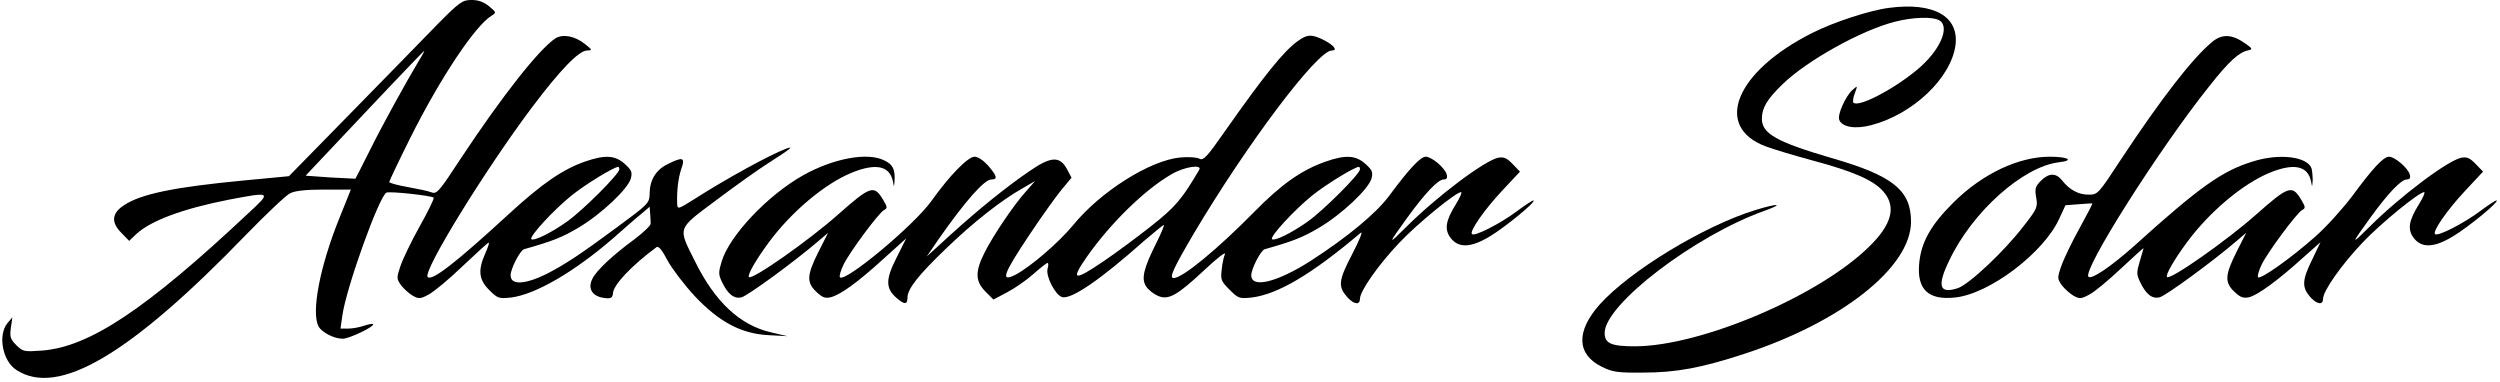 <?xml version="1.0" standalone="no"?>
<!DOCTYPE svg PUBLIC "-//W3C//DTD SVG 20010904//EN"
 "http://www.w3.org/TR/2001/REC-SVG-20010904/DTD/svg10.dtd">
<svg version="1.0" xmlns="http://www.w3.org/2000/svg"
 width="989pt" height="151pt" viewBox="0 0 989 151"
 preserveAspectRatio="xMidYMid meet">

<g transform="translate(0,151) scale(0.1,-0.1)"
fill="#000000" stroke="none">
<path d="M1725 1408 c-55 -57 -209 -214 -341 -349 l-241 -246 -179 -17 c-273
-26 -408 -53 -475 -99 -47 -31 -50 -67 -9 -108 l31 -32 27 26 c58 54 184 101
367 137 169 32 170 32 78 -53 -407 -382 -630 -530 -818 -544 -70 -5 -74 -4
-100 21 -24 24 -27 33 -22 69 l6 42 -20 -24 c-38 -47 -19 -149 35 -184 165
-109 449 58 911 536 79 81 156 154 172 162 19 10 60 15 134 15 l107 0 -45
-112 c-78 -193 -112 -373 -83 -429 13 -24 61 -49 96 -49 26 0 128 49 120 58
-3 2 -19 -1 -37 -7 -18 -6 -45 -11 -62 -11 l-30 0 7 49 c14 109 147 478 175
489 16 6 178 -12 187 -20 2 -3 -22 -54 -56 -114 -33 -59 -67 -130 -76 -157
-16 -47 -15 -50 3 -76 11 -14 32 -33 46 -41 24 -13 30 -13 63 5 21 11 81 61
134 112 54 51 100 93 103 93 4 0 -3 -19 -13 -42 -30 -67 -26 -104 15 -145 34
-34 38 -35 87 -30 96 12 249 101 402 233 43 38 93 82 112 97 l34 29 2 -26 c1
-14 2 -32 2 -40 1 -8 -28 -35 -62 -61 -86 -63 -151 -123 -168 -157 -19 -36 -4
-66 36 -75 35 -7 44 -3 45 18 3 33 73 108 172 181 8 6 22 -10 44 -53 19 -34
67 -97 107 -140 97 -103 185 -150 294 -155 l73 -4 -64 15 c-123 28 -222 120
-301 280 -69 138 -73 126 82 242 73 55 167 122 208 148 88 56 105 70 68 56
-63 -24 -235 -118 -360 -198 -65 -41 -68 -42 -69 -20 -2 52 4 102 16 138 17
47 7 50 -55 19 -46 -23 -70 -63 -70 -117 -1 -37 -4 -40 -133 -135 -146 -108
-205 -146 -275 -182 -86 -42 -142 -45 -142 -5 0 26 38 99 53 103 113 32 151
47 215 85 90 53 198 155 208 196 6 24 2 33 -25 57 -38 34 -78 36 -156 9 -89
-31 -170 -87 -299 -205 -212 -195 -307 -269 -324 -252 -21 21 225 421 411 669
111 148 187 227 219 227 22 1 22 2 -7 25 -39 32 -88 42 -118 23 -65 -43 -212
-230 -374 -475 -85 -130 -95 -142 -116 -134 -12 5 -55 14 -94 21 -40 7 -73 16
-73 20 0 4 38 84 84 176 118 236 257 444 321 482 19 12 19 13 -10 37 -21 17
-42 25 -69 25 -37 0 -47 -7 -141 -102z m-66 -135 c-52 -87 -145 -255 -196
-358 -30 -60 -56 -111 -57 -112 0 0 -45 2 -99 5 l-98 7 233 247 c128 136 235
247 236 247 2 1 -6 -16 -19 -36z m791 -433 c0 -18 -144 -162 -206 -206 -63
-45 -132 -79 -142 -70 -9 10 88 115 157 171 54 44 170 115 187 115 2 0 4 -4 4
-10z"/>
<path d="M7474 1479 c-75 -9 -222 -57 -306 -100 -302 -152 -391 -370 -183
-448 29 -11 112 -36 186 -56 164 -44 240 -78 279 -122 53 -60 35 -131 -57
-220 -199 -195 -664 -392 -924 -393 -95 0 -121 11 -121 53 0 112 355 384 632
483 81 29 55 31 -36 3 -204 -63 -497 -241 -616 -374 -94 -106 -91 -197 9 -246
42 -21 62 -24 163 -23 132 0 232 19 400 74 386 126 660 343 660 523 0 124 -71
182 -315 252 -215 63 -275 96 -275 155 0 43 20 77 82 137 97 94 311 213 444
247 71 18 147 21 175 6 46 -25 3 -122 -87 -196 -95 -79 -232 -150 -252 -130
-3 4 -1 21 6 38 11 30 11 30 -10 12 -27 -25 -60 -98 -52 -118 11 -29 64 -38
127 -21 165 43 316 187 333 317 14 114 -87 170 -262 147z"/>
<path d="M5132 1346 c-55 -40 -132 -136 -284 -352 -73 -105 -87 -120 -103
-112 -10 6 -44 8 -76 5 -119 -11 -316 -135 -424 -268 -57 -69 -169 -165 -228
-196 -61 -31 -49 2 58 162 46 69 102 147 124 174 l40 48 -18 34 c-28 52 -63
51 -147 -7 -91 -62 -198 -148 -314 -253 l-94 -86 48 70 c105 150 180 235 208
235 26 0 22 14 -13 55 -19 21 -40 35 -54 35 -26 0 -99 -75 -171 -176 -68 -95
-340 -322 -361 -301 -4 4 3 27 14 50 25 51 138 203 160 216 14 7 14 12 -3 40
-36 61 -50 56 -179 -58 -116 -103 -340 -260 -352 -247 -8 7 28 69 79 138 88
119 220 231 328 275 96 39 151 27 163 -37 4 -22 4 -21 6 7 2 44 -7 62 -40 78
-65 34 -201 9 -321 -58 -141 -79 -292 -239 -323 -341 -13 -43 -13 -52 1 -81
23 -49 49 -69 78 -61 24 6 210 142 302 221 l40 34 -38 -75 c-46 -92 -48 -121
-9 -158 24 -23 35 -27 57 -22 39 10 106 58 209 152 l90 81 -38 -76 c-44 -86
-44 -121 -1 -159 32 -28 44 -28 44 1 0 34 43 89 156 197 104 100 214 187 299
235 l50 29 -36 -41 c-48 -53 -129 -173 -164 -242 -38 -76 -37 -113 3 -154 l32
-32 53 28 c29 15 76 47 104 72 28 25 54 45 57 45 4 0 4 -11 0 -24 -7 -30 31
-103 57 -111 35 -12 153 69 325 222 40 34 75 63 78 63 3 0 -9 -30 -28 -68 -52
-104 -62 -144 -42 -175 9 -14 31 -31 48 -38 41 -17 75 2 185 105 48 45 83 72
79 61 -5 -11 -11 -39 -13 -62 -5 -39 -2 -46 31 -79 35 -35 39 -36 88 -31 103
13 236 91 431 256 10 8 -5 -29 -33 -83 -56 -107 -58 -130 -18 -174 26 -27 48
-29 48 -4 0 31 74 136 157 223 72 76 223 199 243 199 5 0 -4 -21 -20 -47 -42
-67 -47 -102 -20 -136 31 -39 80 -37 154 8 60 36 180 134 173 142 -3 2 -33
-18 -68 -44 -63 -47 -166 -100 -176 -89 -11 10 48 95 118 170 l72 77 -29 30
c-23 24 -35 29 -57 25 -54 -11 -244 -154 -365 -275 -73 -73 -73 -70 6 39 69
95 121 150 143 150 12 0 16 6 12 20 -7 26 -59 70 -83 70 -21 0 -67 -50 -144
-154 -52 -70 -164 -163 -311 -258 -133 -85 -235 -110 -235 -57 0 26 38 99 53
103 113 32 151 47 215 85 90 53 198 155 208 196 6 24 2 33 -25 57 -38 34 -78
36 -156 9 -97 -34 -176 -90 -285 -201 -146 -148 -282 -260 -317 -260 -19 0 -2
37 79 175 210 354 489 725 546 725 25 0 10 20 -28 40 -51 26 -69 25 -108 -4z
m-388 -508 c-69 -117 -93 -146 -192 -224 -57 -45 -141 -107 -187 -138 -118
-80 -131 -76 -64 20 94 133 228 264 334 325 51 30 123 40 109 17z m636 2 c0
-18 -144 -162 -206 -206 -63 -45 -132 -79 -142 -70 -9 10 88 115 157 171 54
44 170 115 187 115 2 0 4 -4 4 -10z"/>
<path d="M8750 1343 c-77 -64 -198 -220 -357 -460 -93 -142 -94 -143 -131
-143 -40 0 -75 19 -105 57 -24 30 -52 29 -83 -2 -22 -22 -25 -31 -19 -66 7
-38 4 -45 -50 -114 -75 -98 -215 -230 -260 -245 -73 -24 -83 8 -34 109 91 193
292 372 434 389 62 7 38 22 -36 22 -123 0 -266 -67 -380 -180 -91 -90 -130
-159 -137 -246 -8 -100 37 -142 142 -131 136 14 350 176 412 311 l25 54 52 4
c29 2 53 4 54 3 2 -1 -22 -46 -52 -101 -30 -54 -62 -121 -71 -148 -16 -46 -15
-49 3 -75 11 -14 32 -33 46 -41 24 -13 30 -13 63 5 20 10 76 57 125 103 49 46
89 82 89 80 0 -1 -7 -25 -15 -52 -13 -43 -13 -52 1 -81 23 -49 48 -69 78 -61
24 6 210 142 302 221 l40 34 -38 -75 c-46 -92 -48 -121 -9 -158 23 -22 35 -27
58 -22 34 8 115 67 212 155 l71 63 -35 -73 c-39 -80 -39 -107 -3 -147 26 -27
48 -29 48 -4 0 31 74 136 157 223 72 76 223 199 243 199 5 0 -4 -21 -20 -47
-42 -67 -47 -102 -20 -136 31 -39 80 -37 154 8 60 36 180 134 173 142 -3 2
-33 -18 -68 -44 -63 -47 -166 -100 -176 -89 -11 10 48 95 118 170 l72 77 -29
30 c-23 24 -35 29 -57 25 -54 -11 -244 -154 -365 -275 -73 -73 -73 -70 6 39
69 95 121 150 143 150 12 0 16 6 12 20 -7 25 -59 70 -82 70 -22 0 -64 -45
-145 -155 -37 -49 -103 -123 -149 -163 -96 -85 -214 -168 -224 -159 -4 4 3 27
14 50 25 51 138 203 160 216 14 7 14 12 -3 40 -36 61 -50 56 -179 -58 -116
-103 -340 -260 -352 -247 -8 7 28 69 79 138 88 119 220 231 328 275 96 39 151
27 163 -37 4 -22 4 -21 6 7 0 17 -2 39 -5 48 -18 46 -129 59 -232 26 -121 -37
-210 -100 -467 -332 -94 -84 -171 -136 -183 -124 -25 25 279 505 478 754 78
99 118 135 155 142 17 4 16 7 -13 27 -52 37 -92 39 -132 5z"/>
</g>
</svg>
